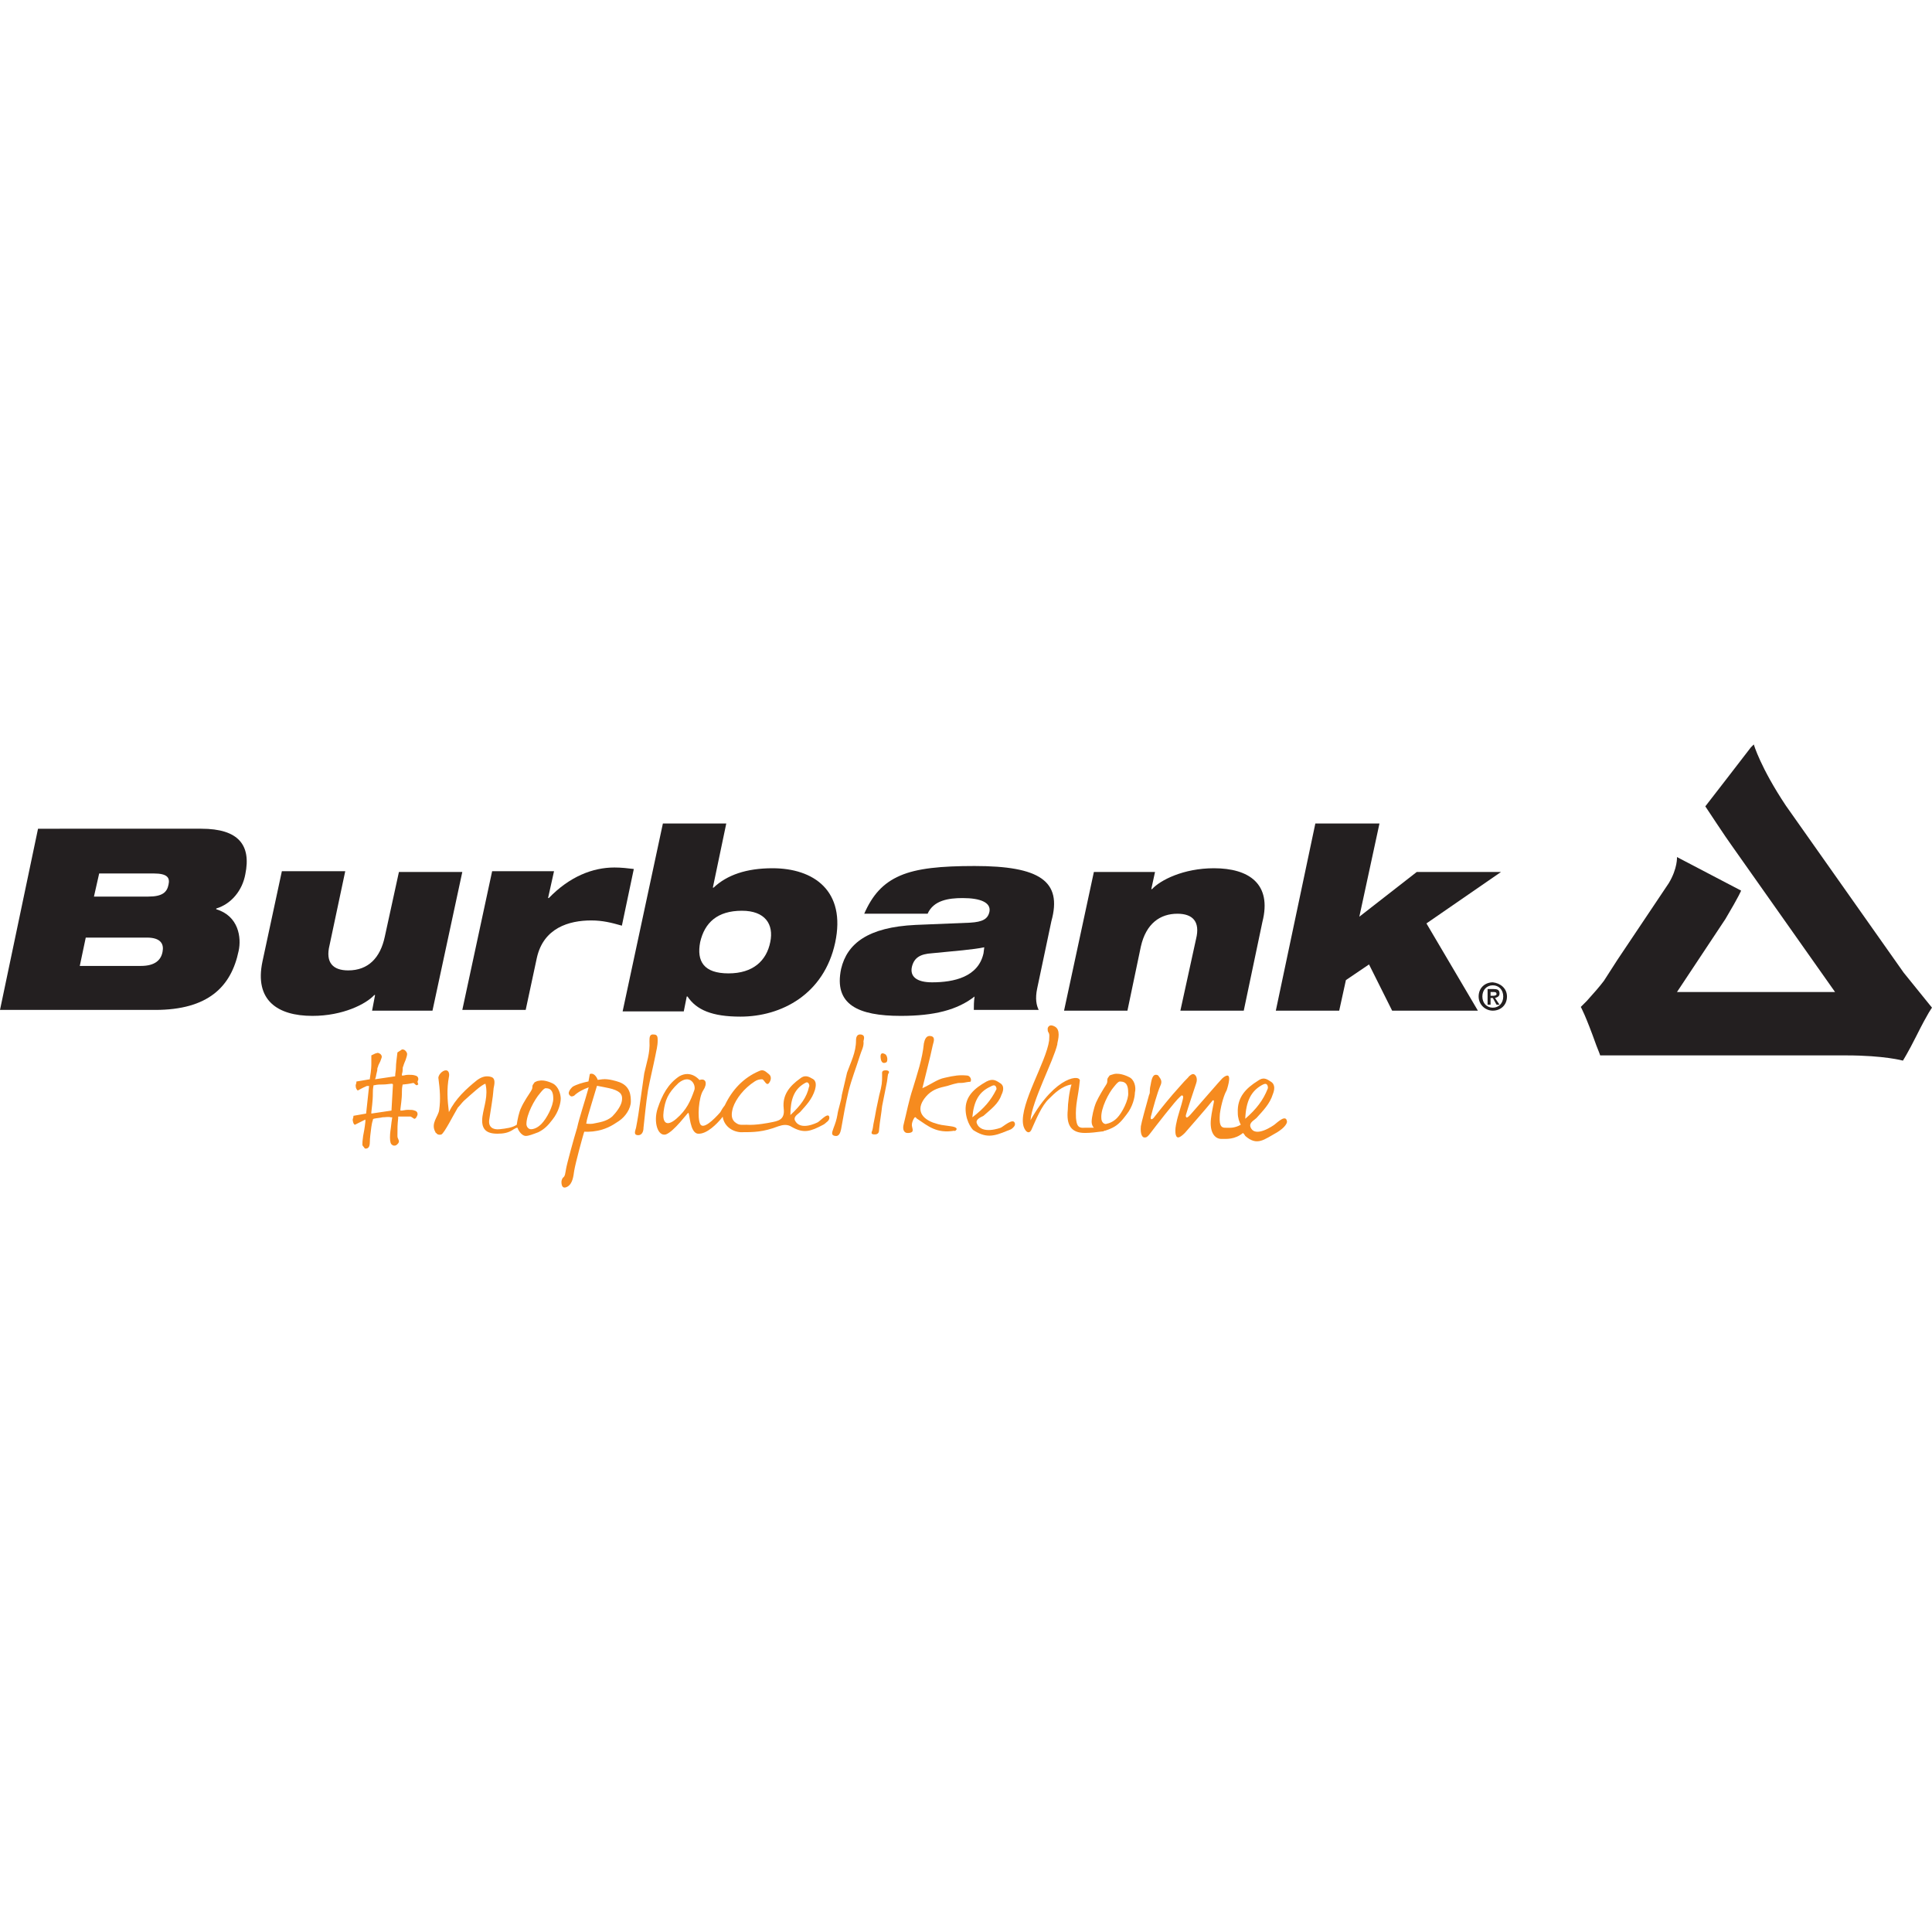 <?xml version="1.0" encoding="UTF-8"?>
<!-- Generator: Adobe Illustrator 23.1.1, SVG Export Plug-In  -->
<svg xmlns="http://www.w3.org/2000/svg" xmlns:xlink="http://www.w3.org/1999/xlink" version="1.1" x="0px" y="0px" width="256px" height="256px" viewBox="0 0 259.1 59.42" style="enable-background:new 0 0 259.1 59.42;" xml:space="preserve">
<style type="text/css">
	.st0{fill:#231F20;}
	.st1{fill:#F68B1F;}
</style>
<defs>
</defs>
<g>
	<g>
		<path class="st0" d="M255.3,30.6L255.3,30.6L239.5,8.2c-3.4-5.1-4.3-8.2-4.3-8.2s-0.2,0.2-0.4,0.4c-0.6,0.8-6.1,7.9-6.1,7.9    s2.9,4.4,3.5,5.2l13.9,19.7h-21.2l6.5-9.8c1.9-3.2,2.1-3.8,2.1-3.8l-8.6-4.5c0,0,0.1,1.5-1.1,3.5l-6.9,10.3l0,0l0,0l-1.8,2.8    c-0.6,0.8-1.4,1.7-2.3,2.7c-0.3,0.3-0.8,0.8-0.8,0.8s0.6,1,2.1,5.2c0.3,0.7,0.5,1.3,0.5,1.3s0.6,0,1.9,0c0.1,0,0.2,0,0.3,0h3.4    h27.4c5.1,0,7.6,0.7,7.6,0.7s0.7-1.1,1.8-3.3c1.6-3.2,2.1-3.8,2.1-3.8L255.3,30.6z"></path>
		<path class="st0" d="M32.9,17.4c0.8-3.9-0.9-6.1-5.9-6.1H5.1L0,35.6h20.8c7.1,0,10.2-3.1,11.2-7.9c0.4-1.8,0-4.7-3-5.6V22    C31,21.4,32.5,19.6,32.9,17.4z M21.8,27.8c-0.2,1.1-1,1.9-2.9,1.9h-8.2l0.8-3.8h8.2C21.6,25.9,22,26.8,21.8,27.8z M22.6,18.8    c-0.2,1-0.8,1.6-2.7,1.6h-7.3l0.7-3.1h7.3C22.5,17.3,22.8,17.9,22.6,18.8z"></path>
		<path class="st0" d="M51.6,25.8c-0.6,2.8-2.2,4.5-4.9,4.5c-2,0-3.1-1-2.5-3.4l2.1-9.9h-8.5l-2.6,12.1c-1.1,5.2,2,7.3,6.7,7.3    c4.1,0,7.2-1.6,8.3-2.8h0.1l-0.4,2.1H58l4-18.6h-8.5L51.6,25.8z"></path>
		<path class="st0" d="M82.4,16.5c-2.9,0-6,1.2-8.8,4.1h-0.1l0.8-3.6H66l-4,18.6h8.5l1.5-7c0.9-4,4.3-5,7.3-5c1.5,0,2.7,0.3,4.1,0.7    l1.6-7.6C84.2,16.6,83.3,16.5,82.4,16.5z"></path>
		<path class="st0" d="M103.6,16.6c-3.5,0-6.1,0.9-7.9,2.6h-0.1l1.8-8.6h-8.5l-5.4,25.2h8.2l0.4-2h0.1c1.2,1.8,3.3,2.7,7.1,2.7    c5.5,0,11.2-3,12.7-9.9C113.5,19.6,109.1,16.6,103.6,16.6z M103.3,26.5c-0.5,2.5-2.3,4.2-5.6,4.2c-3.3,0-4.3-1.6-3.8-4.2    c0.6-2.6,2.3-4.2,5.6-4.2C102.6,22.3,103.8,24.1,103.3,26.5z"></path>
		<path class="st0" d="M130.7,16.3c-4.5,0-7.7,0.3-10,1.3s-3.7,2.6-4.8,5.1h8.5c0.8-1.8,2.8-2.1,4.7-2.1c2.4,0,3.8,0.6,3.6,1.8    c-0.2,1-0.9,1.4-2.6,1.5l-7.3,0.3c-6.4,0.3-9.2,2.5-10,5.9c-1,4.8,2.3,6.3,8,6.3c4.5,0,7.6-0.8,9.9-2.6c-0.1,0.7-0.1,1.3-0.1,1.8    h8.7c-0.3-0.6-0.5-1.5-0.2-2.9l1.9-9C142.5,18.3,139.4,16.3,130.7,16.3z M131.9,28c-0.7,3.2-4,3.9-6.9,3.9c-2.1,0-3-0.8-2.7-2.1    c0.3-1.2,1.1-1.7,2.7-1.8c3.1-0.3,5.6-0.5,7-0.8L131.9,28z"></path>
		<path class="st0" d="M162.8,16.6c-4.1,0-7.2,1.6-8.3,2.8h-0.1l0.5-2.3h-8.2l-4,18.6h8.5l1.8-8.6c0.7-3.1,2.6-4.4,4.9-4.4    c2,0,3.1,1,2.5,3.4l-2.1,9.6h8.5l2.5-11.9C170.6,18.7,167.5,16.6,162.8,16.6z"></path>
		<polygon class="st0" points="201.3,17.1 190,17.1 182.3,23.1 185,10.6 176.4,10.6 171.1,35.7 179.6,35.7 180.5,31.6 183.6,29.5     186.7,35.7 198.2,35.7 191.3,24   "></polygon>
		<path class="st0" d="M200.2,31.9c-1,0-1.9,0.7-1.9,1.9c0,1.1,0.9,1.9,1.9,1.9s1.9-0.7,1.9-1.9C202.1,32.7,201.2,32,200.2,31.9z     M200.2,35.3c-0.8,0-1.4-0.6-1.4-1.5s0.6-1.5,1.4-1.5c0.8,0,1.4,0.6,1.4,1.5C201.6,34.7,201,35.3,200.2,35.3z"></path>
		<path class="st0" d="M201.1,33.4c0-0.5-0.3-0.6-0.8-0.6h-0.8v2.1h0.4V34h0.3l0.5,0.9h0.4l-0.6-0.9    C200.8,33.9,201.1,33.8,201.1,33.4z M200.3,33.7h-0.4v-0.5h0.4c0.2,0,0.4,0,0.4,0.3C200.7,33.6,200.5,33.7,200.3,33.7z"></path>
	</g>
	<g>
		<path class="st1" d="M126.6,45.9c0.9-0.2,0.9-0.3,1.9-0.5c0.4,0,0.6,0,1.1-0.1c0.5-0.1,0.6,0,0.6-0.2c0.1-0.3-0.2-0.7-0.5-0.7    c-1-0.1-1.7,0-3,0.3c-1,0.2-1.7,0.8-3,1.4c0.5-2.1,1-3.9,1.4-5.8c0.1-0.4,0.4-1.1-0.3-1.2c-0.6-0.1-0.8,0.5-0.9,1    c-0.2,2.1-0.9,4.1-1.5,6.1c-0.5,1.5-0.8,3.1-1.2,4.7c-0.2,0.7,0,1.3,0.7,1.2c0.9-0.1,0.3-0.7,0.4-1.2c0-0.1,0.1-0.5,0.3-0.8    c0.2-0.3,0.3,0.1,0.4,0.1c1.5,1,2.6,2,5,1.6c-0.1,0.2,1-0.4-0.5-0.6c-1.3-0.2-1.2-0.1-2.4-0.5c-1.8-0.7-2.2-2-0.9-3.5    C124.9,46.4,125.7,46.1,126.6,45.9z"></path>
		<path class="st1" d="M118.9,42.6c0.1-0.1,0.2-0.6-0.1-1c0,0-0.8-0.6-0.7,0.4C118.2,43.1,118.9,42.6,118.9,42.6z"></path>
		<path class="st1" d="M74.2,45.5c0,0-1.1-0.6-1.9-0.4c-0.2,0-0.4,0.1-0.6,0.2c-0.1,0.2-0.3,0.3-0.3,0.6s-0.1,0.4-0.2,0.6    c-0.2,0.3-1,1.5-1.3,2.2c-0.3,0.6-0.5,1.6-0.6,2.3c-0.6,0.4-1.4,0.5-2.3,0.6c-0.9,0.1-1.5-0.3-1.4-1.2c0.2-1.4,0.5-2.9,0.6-4.3    c0.1-0.5,0.3-1.3-0.3-1.5c-0.6-0.2-1.2-0.1-1.9,0.4c-1.5,1.2-2.9,2.5-3.8,4.3c-0.2-1.6-0.3-3.1,0-4.7c0.1-0.4,0-0.9-0.4-0.9    c-0.5,0-1.1,0.7-1,1.1c0.2,1.5,0.3,2.8,0.1,4.2c-0.1,0.9-1.2,1.8-0.5,3c0,0,0,0.1,0.1,0.1c0.1,0.2,0.4,0.3,0.7,0.2    c0.4-0.2,1.6-2.6,2.2-3.6c0.3-0.3,0.5-0.6,0.8-0.9c0.9-0.8,2.4-2.2,2.9-2.3c0.4,1.6-0.2,3-0.4,4.4c-0.2,1.6,0.4,2.3,2,2.3    c0.8,0,1.5-0.1,2.2-0.6c0.2-0.1,0.3-0.2,0.5-0.2c0.2,0.6,0.7,1.1,1.1,1.1c0.4,0,0.9-0.2,1.7-0.5c0.8-0.4,1.3-0.9,1.9-1.7    c0.8-1,1.1-2.2,1.1-2.8C75.2,46.9,74.9,45.9,74.2,45.5z M72.6,50.9c-0.5,0.5-1,0.7-1.4,0.7c-0.3,0-0.6-0.3-0.6-0.7    c0-1.3,1.1-3.3,1.8-4.1c0.4-0.5,0.6-0.7,0.8-0.7c0.8,0,1,0.6,1,1.4C74.2,48.5,73.3,50.2,72.6,50.9z"></path>
		<path class="st1" d="M151.4,44.6c0,0-1.1-0.6-2-0.4c-0.3,0.1-0.4,0.1-0.6,0.2c-0.1,0.2-0.3,0.3-0.3,0.6c0,0.3,0,0.4-0.2,0.7    s-1,1.6-1.3,2.3c-0.3,0.7-0.6,2-0.6,2.6c0,0.3,0.1,0.6,0.3,0.8c-0.4,0-0.8,0-1.2,0c-1,0.1-1.1-0.4-1.2-1.3    c-0.1-1.9,0.3-2.8,0.5-4.9c0.3-1-3.2-0.9-6.6,5.2c0.2-2.6,3.1-8,3.6-10.2c0,0,0,0,0-0.1c0.1-0.5,0.5-1.9-0.4-2.3    c-0.8-0.4-0.9,0.3-0.9,0.3c0,0.1,0,0.4,0.1,0.5c0.2,0.3,0.1,0.6,0.1,1.1c-0.4,2.9-3.9,8.4-3.5,11.2c0.1,0.8,0.8,1.7,1.2,0.6    c0.5-1.1,1.3-3.1,2.3-4c0.7-0.7,1.7-1.7,3-1.9c-0.3,0.9-0.5,2.6-0.5,3.4c-0.2,2,0.4,3.1,2.3,3.1c0.8,0,1.5-0.1,2.3-0.2    c0.1,0,0.2,0,0.3-0.1h0.1c0.3-0.1,0.6-0.2,1-0.4c0.8-0.4,1.3-1,1.9-1.8c0.8-1,1.1-2.3,1.1-2.9C152.4,45.9,152.1,44.9,151.4,44.6z     M149.8,50.1c-0.5,0.5-1,0.7-1.5,0.8c-0.3,0-0.6-0.3-0.6-0.8c-0.1-1.3,1-3.4,1.7-4.2c0.4-0.5,0.6-0.7,0.8-0.7    c0.9,0,1.1,0.6,1.1,1.5C151.4,47.6,150.5,49.4,149.8,50.1z"></path>
		<path class="st1" d="M82.8,45.2c0,0-1.2-0.4-2-0.3c-0.18,0.02-0.4,0.05-0.64,0.08c-0.14-0.41-0.54-1-1.06-0.78l-0.18,0.99    c-0.79,0.16-1.59,0.4-2.12,0.71c-0.2,0.2-0.4,0.4-0.5,0.7c-0.1,0.3,0.1,0.5,0.3,0.6c0.1,0,0.2,0,0.4-0.1    c0.49-0.49,1.27-0.88,1.95-1.12c-0.5,1.86-1.26,4.06-1.55,5.42C77,52.7,76,56.3,75.9,57c-0.1,0.5-0.1,0.9-0.4,1.1    c-0.1,0.1-0.2,0.4-0.2,0.5c0,0-0.1,1.2,0.8,0.7c0.7-0.4,0.8-1.4,0.9-2.1c0.2-1.2,1.2-4.8,1.3-5.1c0.02-0.03,0.04-0.1,0.06-0.17    c0.27,0.02,0.63,0.02,1.14-0.03c1.7-0.2,2.6-0.8,3.5-1.4c0.9-0.6,1.6-1.7,1.6-2.6C84.6,47.2,84.6,45.7,82.8,45.2z M83.4,47.8    c-0.1,0.7-0.8,1.6-1.3,2.1c-0.8,0.7-1.9,0.8-2.3,0.9c-0.44,0.12-0.86,0.09-1.18,0.05c0.04-0.21,0.08-0.39,0.08-0.45    c0.08-0.42,1-3.42,1.36-4.62c0.05,0.01,0.11,0.01,0.14,0.02c0,0,1.6,0.3,1.9,0.4C83.4,46.6,83.5,47.1,83.4,47.8z"></path>
		<path class="st1" d="M134.2,51.4c0,0-2.6,1-3.2-0.6c-0.2-0.5,0.5-0.8,0.9-1c1-0.9,2-1.6,2.4-2.8c0.2-0.4,0.5-1.2-0.2-1.6    c-0.6-0.4-1-0.6-1.8-0.2c-1.6,0.9-2.9,2-2.8,3.9c0.1,1.7,1,2.6,1,2.6c1.7,1.1,2.7,0.9,4.6,0.1c0,0,0.3-0.1,0.5-0.2    c0.3-0.2,0.6-0.5,0.5-0.8C135.9,50,134.5,51.3,134.2,51.4z M130.4,50c0.2-2.2,0.9-3.4,2.4-4.1c0.2-0.1,0.5-0.3,0.7-0.1    c0.1,0.1,0.2,0.4,0.1,0.5C132.9,47.7,132,48.8,130.4,50z"></path>
		<path class="st1" d="M170.9,51c0,0-2.6,1.9-3.2,0.3c-0.2-0.6,0.5-0.9,0.8-1.2c0.9-1,1.8-1.9,2.2-3.2c0.2-0.5,0.4-1.3-0.3-1.7    c-0.6-0.4-1-0.6-1.7-0.1c-1.6,1-2.8,2.2-2.7,4.3c0,0.7,0.2,1.2,0.4,1.6c-0.9,0.5-1.5,0.4-2.1,0.4c-0.7,0-0.8-0.6-0.7-1.9    c0.2-1.4,0.6-2.6,0.9-3.1c0,0,0.7-2,0.1-2c-0.1,0-0.4,0.1-0.7,0.4c-0.3,0.3-2.8,3.2-4.3,4.9c-0.2,0.2-0.4,0.4-0.5,0.3    c-0.1-0.1-0.1-0.2,0-0.5c0.1-0.4,1.1-3.4,1.3-4c0.3-0.8-0.1-1.3-0.4-1.3c-0.1,0-0.4,0.1-0.7,0.5c-0.3,0.3-0.6,0.6-1.2,1.3    c-1.1,1.2-2.3,2.7-3.4,4.1c-0.3,0.3-0.5,0.2-0.3-0.4c0.2-0.8,0.8-3,1.2-3.9c0.3-0.6,0.1-0.9-0.2-1.3c-0.1-0.2-0.3-0.2-0.4-0.2    c-0.5,0-0.6,0.9-0.7,1.4c-0.1,0.4-0.1,0.7-0.1,0.9c0,0.1,0,0.2-0.1,0.4c-0.5,1.8-1,3.6-1.1,4.2c-0.1,1.1,0.2,1.6,0.6,1.5    c0.2,0,0.4-0.2,0.7-0.6c0.6-0.8,3.4-4.4,3.9-4.8c0.2-0.2,0.3-0.3,0.4-0.2c0.1,0.1,0.1,0.2,0,0.6c-0.1,0.5-0.7,2.3-0.8,2.9    c-0.3,1.2-0.2,2.1,0.2,2.1c0.2,0,0.5-0.2,0.9-0.6c0.6-0.7,2.9-3.3,3.6-4.2c0.2-0.3,0.3-0.2,0.3,0c-0.1,0.6-0.3,1.4-0.4,2.3    c-0.2,1.8,0.5,2.7,1.4,2.7c0.7,0,1.8,0.1,2.9-0.8c0.2,0.2,0.3,0.4,0.3,0.4c1.6,1.4,2.5,0.5,4.3-0.5l0.3-0.2c1-0.7,1-1.2,1-1.2    C172.5,49.5,171.3,50.7,170.9,51z M169.2,45.7c0.2-0.1,0.5-0.3,0.7-0.1c0.1,0.1,0.2,0.4,0.1,0.6c-0.6,1.5-1.5,2.7-3,4    C167.1,47.8,167.8,46.5,169.2,45.7z"></path>
		<path class="st1" d="M87.7,38.9c-0.6-0.1-0.6,0.4-0.6,0.9c0.1,1.6-0.4,2.9-0.7,4.3l-0.8,5.6c-0.1,0.6-0.2,1.2-0.3,1.7    c-0.1,0.4-0.4,1,0.3,1c0.5,0,0.7-0.5,0.7-1c0.2-1.7,0.3-3.1,0.6-5c0.3-1.6,0.7-3.2,1-4.7c0.1-0.6,0.3-1.2,0.3-2    C88.2,39.3,88.2,38.9,87.7,38.9z"></path>
		<path class="st1" d="M115.5,38.9c-0.6-0.1-0.7,0.4-0.7,0.8c0,1.6-0.7,2.9-1.2,4.3l-0.7,3c-0.1,0.9-0.5,1.9-0.6,2.7    c-0.1,0.6-0.3,1.2-0.5,1.7c-0.1,0.4-0.5,1,0.2,1.1c0.5,0.1,0.7-0.4,0.8-0.9c0.3-1.7,0.6-3.4,1-5.1c0.4-1.6,1-3.1,1.5-4.7    c0.2-0.7,0.6-1.3,0.5-2C115.9,39.4,116,39,115.5,38.9z"></path>
		<path class="st1" d="M118.3,44.3c0,1,0,1.3-0.4,2.8l-0.4,1.9c-0.1,0.6-0.2,1.1-0.3,1.6c-0.1,0.4-0.1,0.7-0.2,1.1    c-0.1,0.3-0.3,0.6,0.3,0.6c0.5,0,0.6-0.3,0.6-0.7c0.1-1.1,0.3-2.1,0.4-3.1c0.2-1,0.4-2,0.6-3c0.1-0.4,0.1-0.8,0.2-1.3    c0.2-0.2,0.2-0.5-0.3-0.5C118.2,43.7,118.3,44,118.3,44.3z"></path>
		<path class="st1" d="M109.6,50.7c0,0-2.3,1.2-3-0.3c-0.2-0.5,0.4-0.8,0.7-1.1c0.8-0.9,1.6-1.7,2-3c0.1-0.4,0.3-1.2-0.4-1.5    c-0.5-0.3-1-0.5-1.6,0c-1.4,1-2.4,2.2-2.2,4c0.2,1.6-0.8,1.7-1.8,1.9c0,0-1.9,0.4-3.2,0.3c-0.8,0-1,0.1-1.6-0.4    c-0.5-0.5-0.4-1.2-0.2-1.9c0.4-1.2,1.5-2.6,2.9-3.5c0.3-0.2,0.6-0.3,1-0.3c0.3,0,0.6,1.1,1,0.4c0.2-0.3,0.3-0.8-0.1-1.1    c-0.4-0.3-0.7-0.7-1.3-0.4c-2.1,0.9-3.6,2.5-4.6,4.6c-0.25,0.31-0.45,0.63-0.6,0.92c-0.91,1.04-2.31,2.37-2.7,1.58    c-0.4-0.8-0.2-3.6,0.4-4.5c0.6-0.9,0.4-1.7-0.5-1.4c0,0-1.1-1.4-2.7-0.5c-1.5,1-2.3,2.5-2.9,4.3c-0.6,1.8,0,3.8,1.1,3.5    c1.1-0.4,2.9-2.9,3-2.9c0.2,0,0.2,2.7,1.3,2.8c1.2,0.1,2.6-1.4,3.1-2c0.07-0.08,0.14-0.18,0.22-0.28    c0.16,1.14,1.12,1.98,2.38,2.08c1.8,0,3,0,5.1-0.8c0.6-0.2,1.2-0.3,1.8,0.1c1.6,0.9,2.5,0.6,4.2-0.3c0,0,0.2-0.1,0.4-0.3    c0.3-0.2,0.5-0.5,0.4-0.8C111,49.3,109.8,50.7,109.6,50.7z M93.1,46.4c-0.5,1.4-1,2.6-2.4,3.8c-1.4,1.2-1.9,0.4-1.7-1    c0.2-1.4,0.5-2.4,2-3.8C92.6,44.1,93.4,45.7,93.1,46.4z M106,49.7c0-2.1,0.5-3.4,1.8-4.2c0.2-0.1,0.4-0.3,0.6-0.1    c0.1,0.1,0.2,0.4,0.1,0.5C108.2,47.3,107.4,48.4,106,49.7z"></path>
		<path class="st1" d="M55.7,44.4c-0.3-0.1-0.6-0.1-0.9-0.1c-0.1,0-0.3,0-0.7,0.1h-0.2v-0.2c0.1-0.3,0.1-0.5,0.1-0.6    c0-0.2,0-0.3,0.1-0.5c0,0,0-0.1,0.3-0.8c0.1-0.3,0.2-0.6,0.2-0.8c0-0.1-0.1-0.3-0.2-0.4c-0.2-0.2-0.3-0.2-0.5-0.2    c0,0-0.1,0.1-0.6,0.4c-0.1,0.9-0.2,1.5-0.2,2c0,0.4-0.1,0.8-0.1,1.1v0.1l-2.7,0.4l0.1-0.3c0.1-0.6,0.2-0.8,0.2-1s0-0.2,0.1-0.4    c0-0.1,0.1-0.3,0.3-0.7c0.1-0.3,0.2-0.5,0.2-0.6c0-0.2-0.1-0.3-0.2-0.4c-0.2-0.1-0.3-0.2-0.5-0.1c-0.1,0-0.3,0.1-0.7,0.3    c0,0.2,0,0.5,0,0.8v0.2c0,0.4,0,0.9-0.2,2.1v0.1l-1.8,0.3c0,0.3-0.1,0.4-0.1,0.5s0,0.3,0.1,0.5c0.1,0.1,0.1,0.2,0.2,0.2    c0.2-0.1,0.5-0.3,1.2-0.6h0.3l-0.4,3.7l-1.7,0.3c0,0.3-0.1,0.4-0.1,0.5c0,0.1,0,0.2,0.1,0.5c0.1,0.1,0.1,0.2,0.2,0.2l1.4-0.7v0.3    c-0.1,0.9-0.2,1.4-0.3,1.9c-0.1,0.7-0.1,0.9-0.1,1.2c0,0,0,0.1,0.2,0.3c0.1,0.2,0.2,0.2,0.2,0.2c0.3,0,0.6-0.1,0.6-0.9    c0-0.5,0.1-1.2,0.2-2c0.1-0.7,0.2-0.9,0.2-0.9v-0.1l0.1-0.1c0.4-0.1,0.8-0.1,1.2-0.2c0.4,0,0.8-0.1,1.1,0h0.2l-0.1,0.7    c-0.1,1-0.2,1.3-0.2,2c0,0.6,0.1,0.9,0.3,1c0.1,0.1,0.2,0.1,0.3,0.1c0.2,0,0.3-0.1,0.4-0.2c0.1-0.1,0.2-0.2,0.2-0.4    c0,0,0-0.1-0.1-0.3c-0.1-0.2-0.1-0.3-0.1-0.4c0-1.2,0-1.4,0.1-2.4v-0.2h0.2c1,0,1.3,0,1.4,0s0.1,0,0.4,0.2    c0.1,0.1,0.2,0.1,0.2,0.1c0.1,0,0.1-0.1,0.2-0.1c0-0.1,0-0.1,0.1-0.2c0.1-0.2,0.1-0.3,0.1-0.3c0-0.1,0-0.4-0.4-0.5    C55.4,49,55.1,49,54.7,49c-0.1,0-0.3,0-0.8,0.1h-0.2v-0.2c0.2-1.5,0.2-1.9,0.2-2.3c0-0.3,0-0.5,0.1-1h0.1c1-0.1,1.2-0.2,1.3-0.2    c0.1,0,0.1,0,0.3,0.2c0.1,0.1,0.2,0.1,0.2,0.1c0.1,0,0.1-0.1,0.2-0.1C56,45.3,56,45.3,56,45.2c0.1-0.2,0.1-0.3,0.1-0.3    C56.1,44.8,56.1,44.5,55.7,44.4z M52.5,49.1l-2.7,0.4v-0.2c0.2-1.6,0.2-2.1,0.2-2.5c0-0.3,0-0.6,0.1-1.1h0.1    c0.4-0.1,0.8-0.1,1.2-0.1c0.4,0,0.9-0.1,1.2-0.1l0.1,0.1L52.5,49.1z"></path>
	</g>
</g>
</svg>
